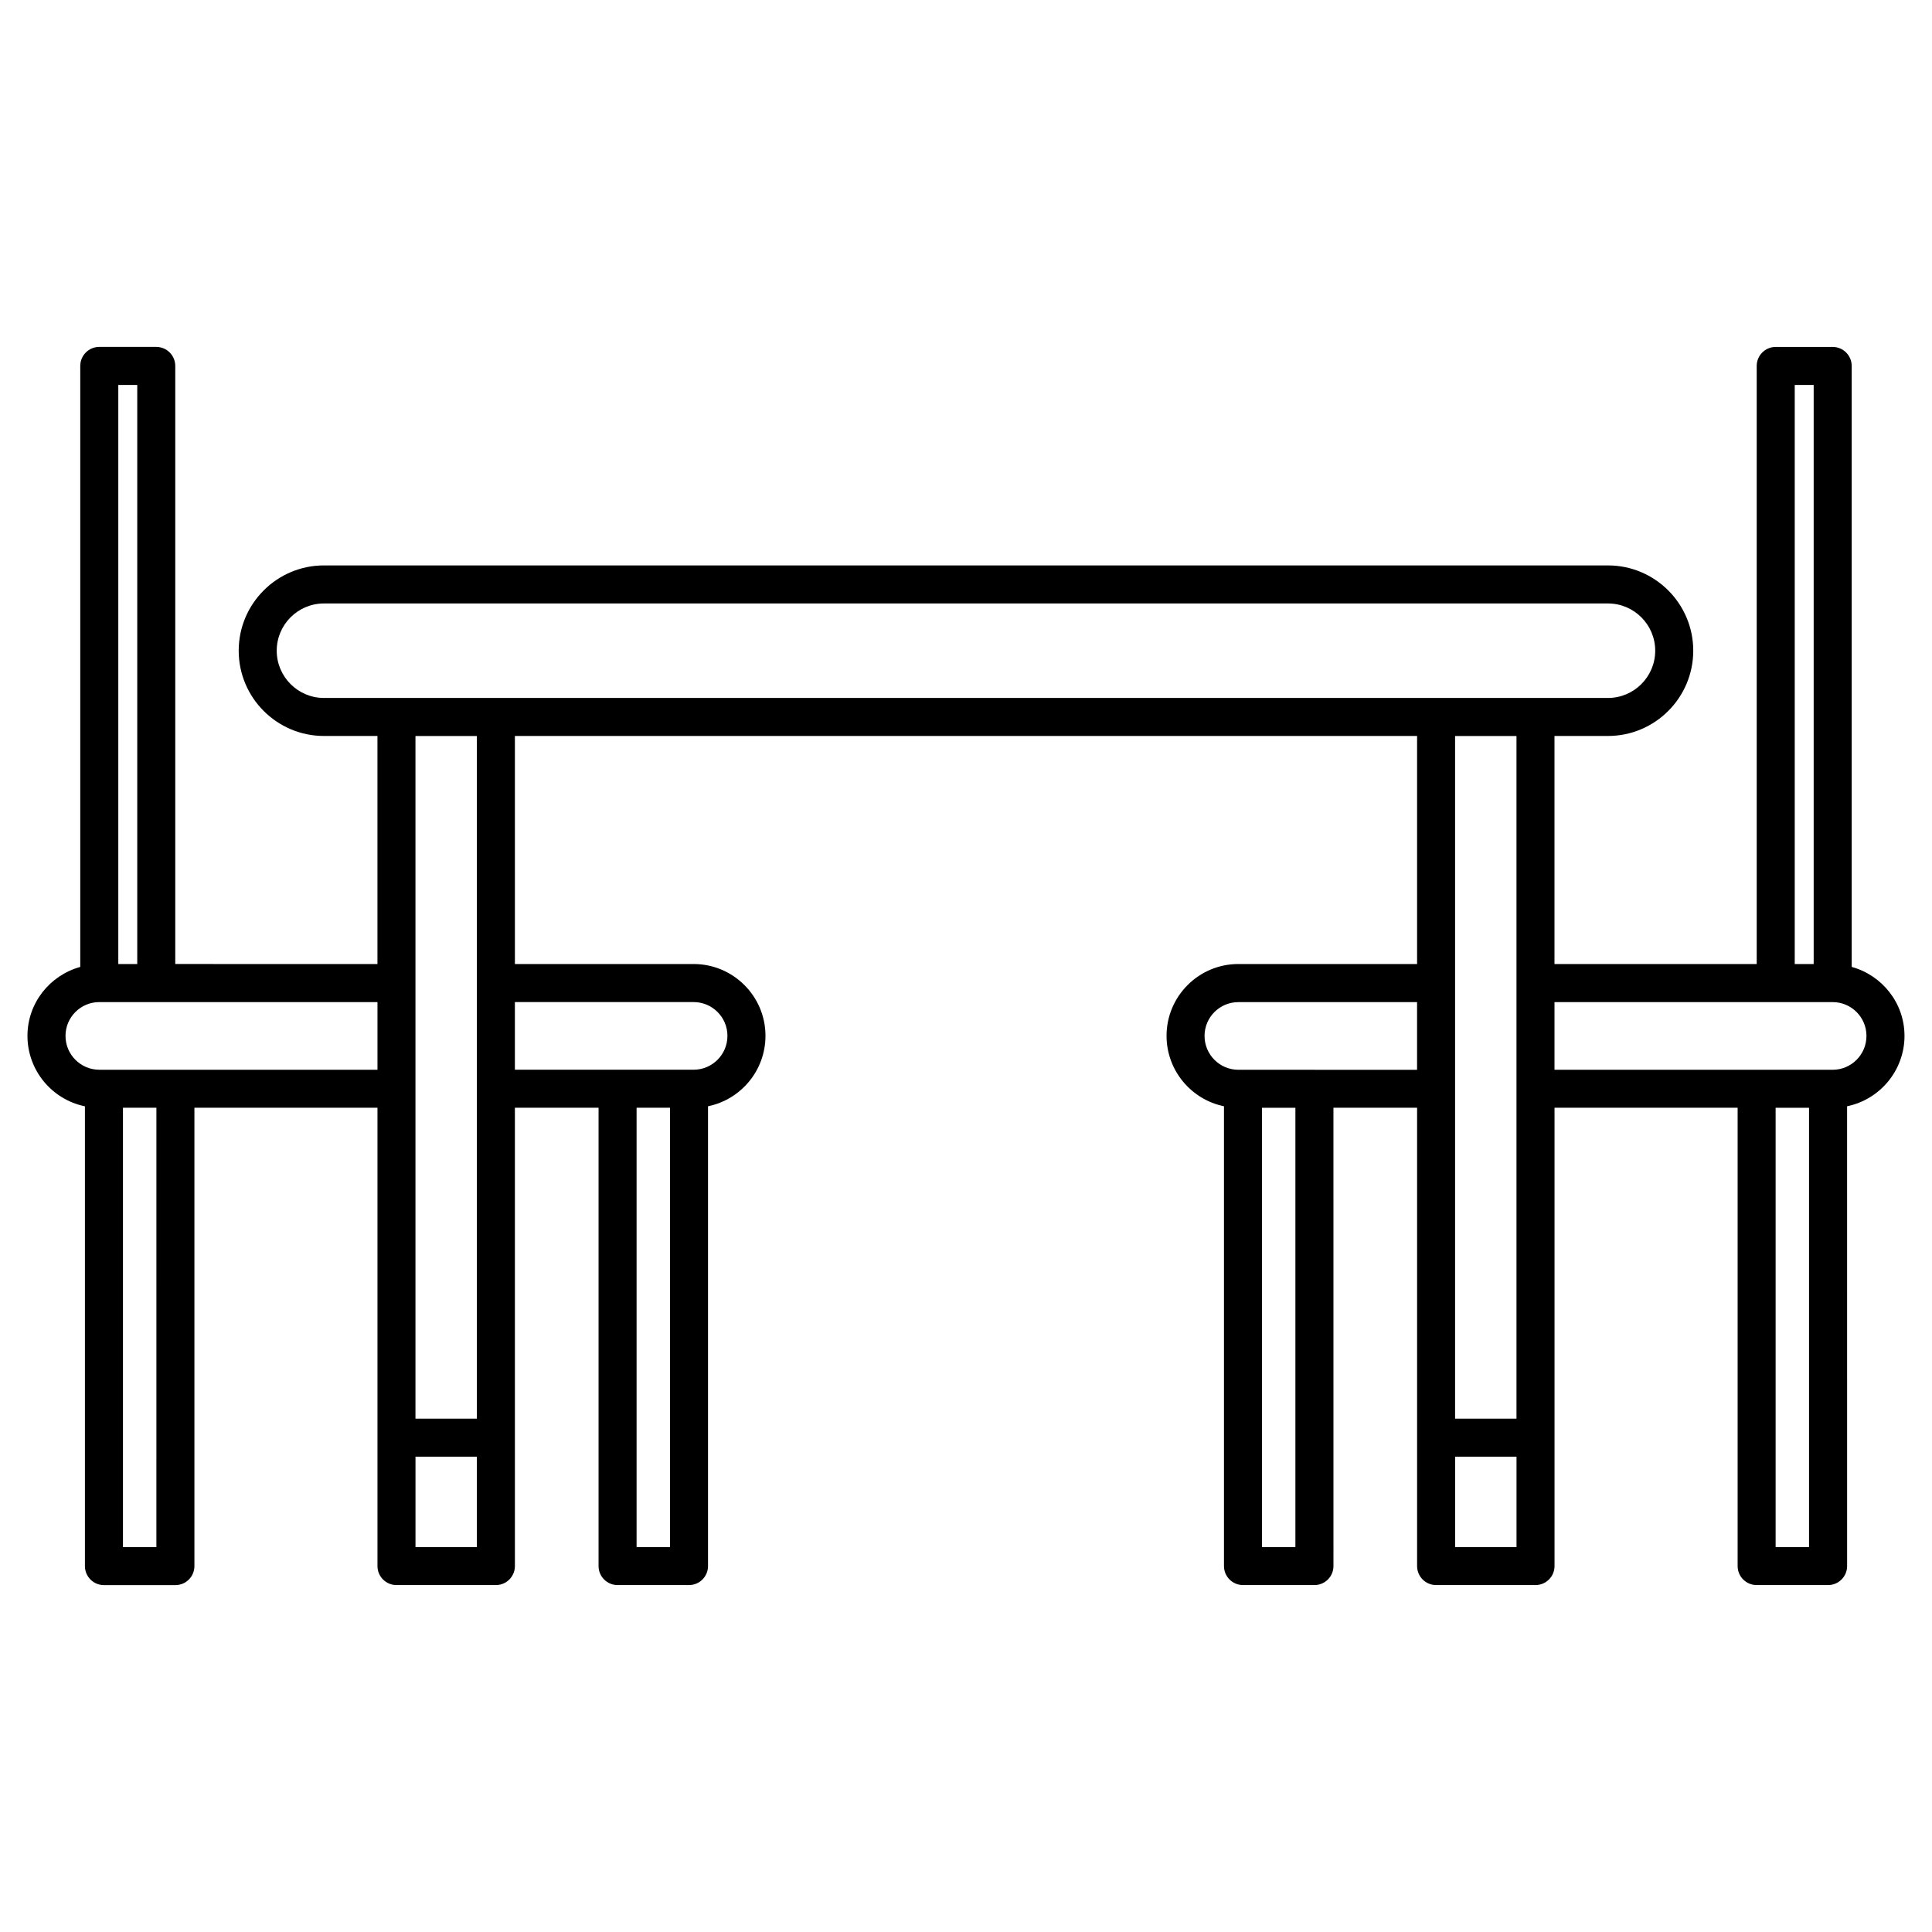 <?xml version="1.0" encoding="UTF-8"?>
<!-- Uploaded to: SVG Repo, www.svgrepo.com, Generator: SVG Repo Mixer Tools -->
<svg fill="#000000" width="800px" height="800px" version="1.1" viewBox="144 144 512 512" xmlns="http://www.w3.org/2000/svg">
 <path d="m648.71 418.51c0-8.734-5.953-16.047-13.992-18.27v-159.26c0-2.781-2.254-5.039-5.039-5.039h-15.094c-2.785 0-5.039 2.258-5.039 5.039v158.5h-53.59v-60.441h14.172c12.465 0 22.602-10.141 22.602-22.602s-10.141-22.598-22.602-22.598h-340.27c-12.461 0-22.598 10.137-22.598 22.598 0 12.465 10.137 22.602 22.598 22.602h14.172v60.438l-53.582-0.004v-158.5c0-2.781-2.258-5.039-5.039-5.039h-15.098c-2.781 0-5.039 2.258-5.039 5.039v159.27c-8.039 2.223-13.992 9.531-13.992 18.27 0 9.199 6.551 16.898 15.227 18.668v121.85c0 2.785 2.258 5.039 5.039 5.039h18.938c2.781 0 5.039-2.254 5.039-5.039v-121.47h48.512v121.46c0 2.785 2.258 5.039 5.039 5.039h26.344c2.781 0 5.039-2.254 5.039-5.039l-0.004-121.46h22.172v121.46c0 2.785 2.258 5.039 5.039 5.039h18.93c2.781 0 5.039-2.254 5.039-5.039v-121.85c8.68-1.773 15.227-9.465 15.227-18.668 0-10.496-8.539-19.027-19.035-19.027h-47.367l-0.004-60.441h239.09v60.438h-47.367c-10.496 0-19.027 8.535-19.027 19.027 0 9.199 6.551 16.898 15.219 18.668v121.85c0 2.785 2.254 5.039 5.039 5.039h18.934c2.785 0 5.039-2.254 5.039-5.039l-0.004-121.46h22.168v121.46c0 2.785 2.254 5.039 5.039 5.039h26.344c2.785 0 5.039-2.254 5.039-5.039v-121.46h48.523v121.46c0 2.785 2.254 5.039 5.039 5.039h18.934c2.785 0 5.039-2.254 5.039-5.039l-0.004-121.85c8.664-1.773 15.215-9.469 15.215-18.668zm-29.086-172.49h5.019v153.46h-5.019zm-402.29 70.422c0-6.906 5.617-12.52 12.52-12.52h340.27c6.906 0 12.523 5.617 12.523 12.52 0 6.906-5.617 12.523-12.523 12.523h-340.27c-6.902 0-12.52-5.617-12.52-12.523zm-41.984-70.422h5.023v153.46h-5.023zm10.094 307.97h-8.859v-116.43h8.863zm5.039-126.5h-20.172c-4.938 0-8.953-4.027-8.953-8.973 0-4.938 4.016-8.953 8.953-8.953h73.723v17.93l-53.551 0.004zm63.625 126.5v-23.961h16.27v23.961zm67.445 0h-8.852v-116.43h8.852zm6.269-144.43c4.938 0 8.957 4.016 8.957 8.953 0 4.949-4.019 8.973-8.957 8.973h-47.371v-17.93h47.371zm-57.449 110.4h-16.27v-180.91h16.27zm275.51-180.91v180.91h-16.27v-180.91zm-58.59 214.95h-8.855v-116.43h8.855zm5.039-126.5h-20.164c-4.938 0-8.953-4.027-8.953-8.973 0-4.938 4.016-8.953 8.953-8.953h47.367v17.93l-27.203 0.004zm37.289 126.5v-23.961h16.27v23.961zm93.793 0h-8.855v-116.43h8.855zm6.266-126.5h-73.723v-17.93h73.723c4.938 0 8.953 4.016 8.953 8.953 0 4.953-4.016 8.977-8.953 8.977z"/>
</svg>